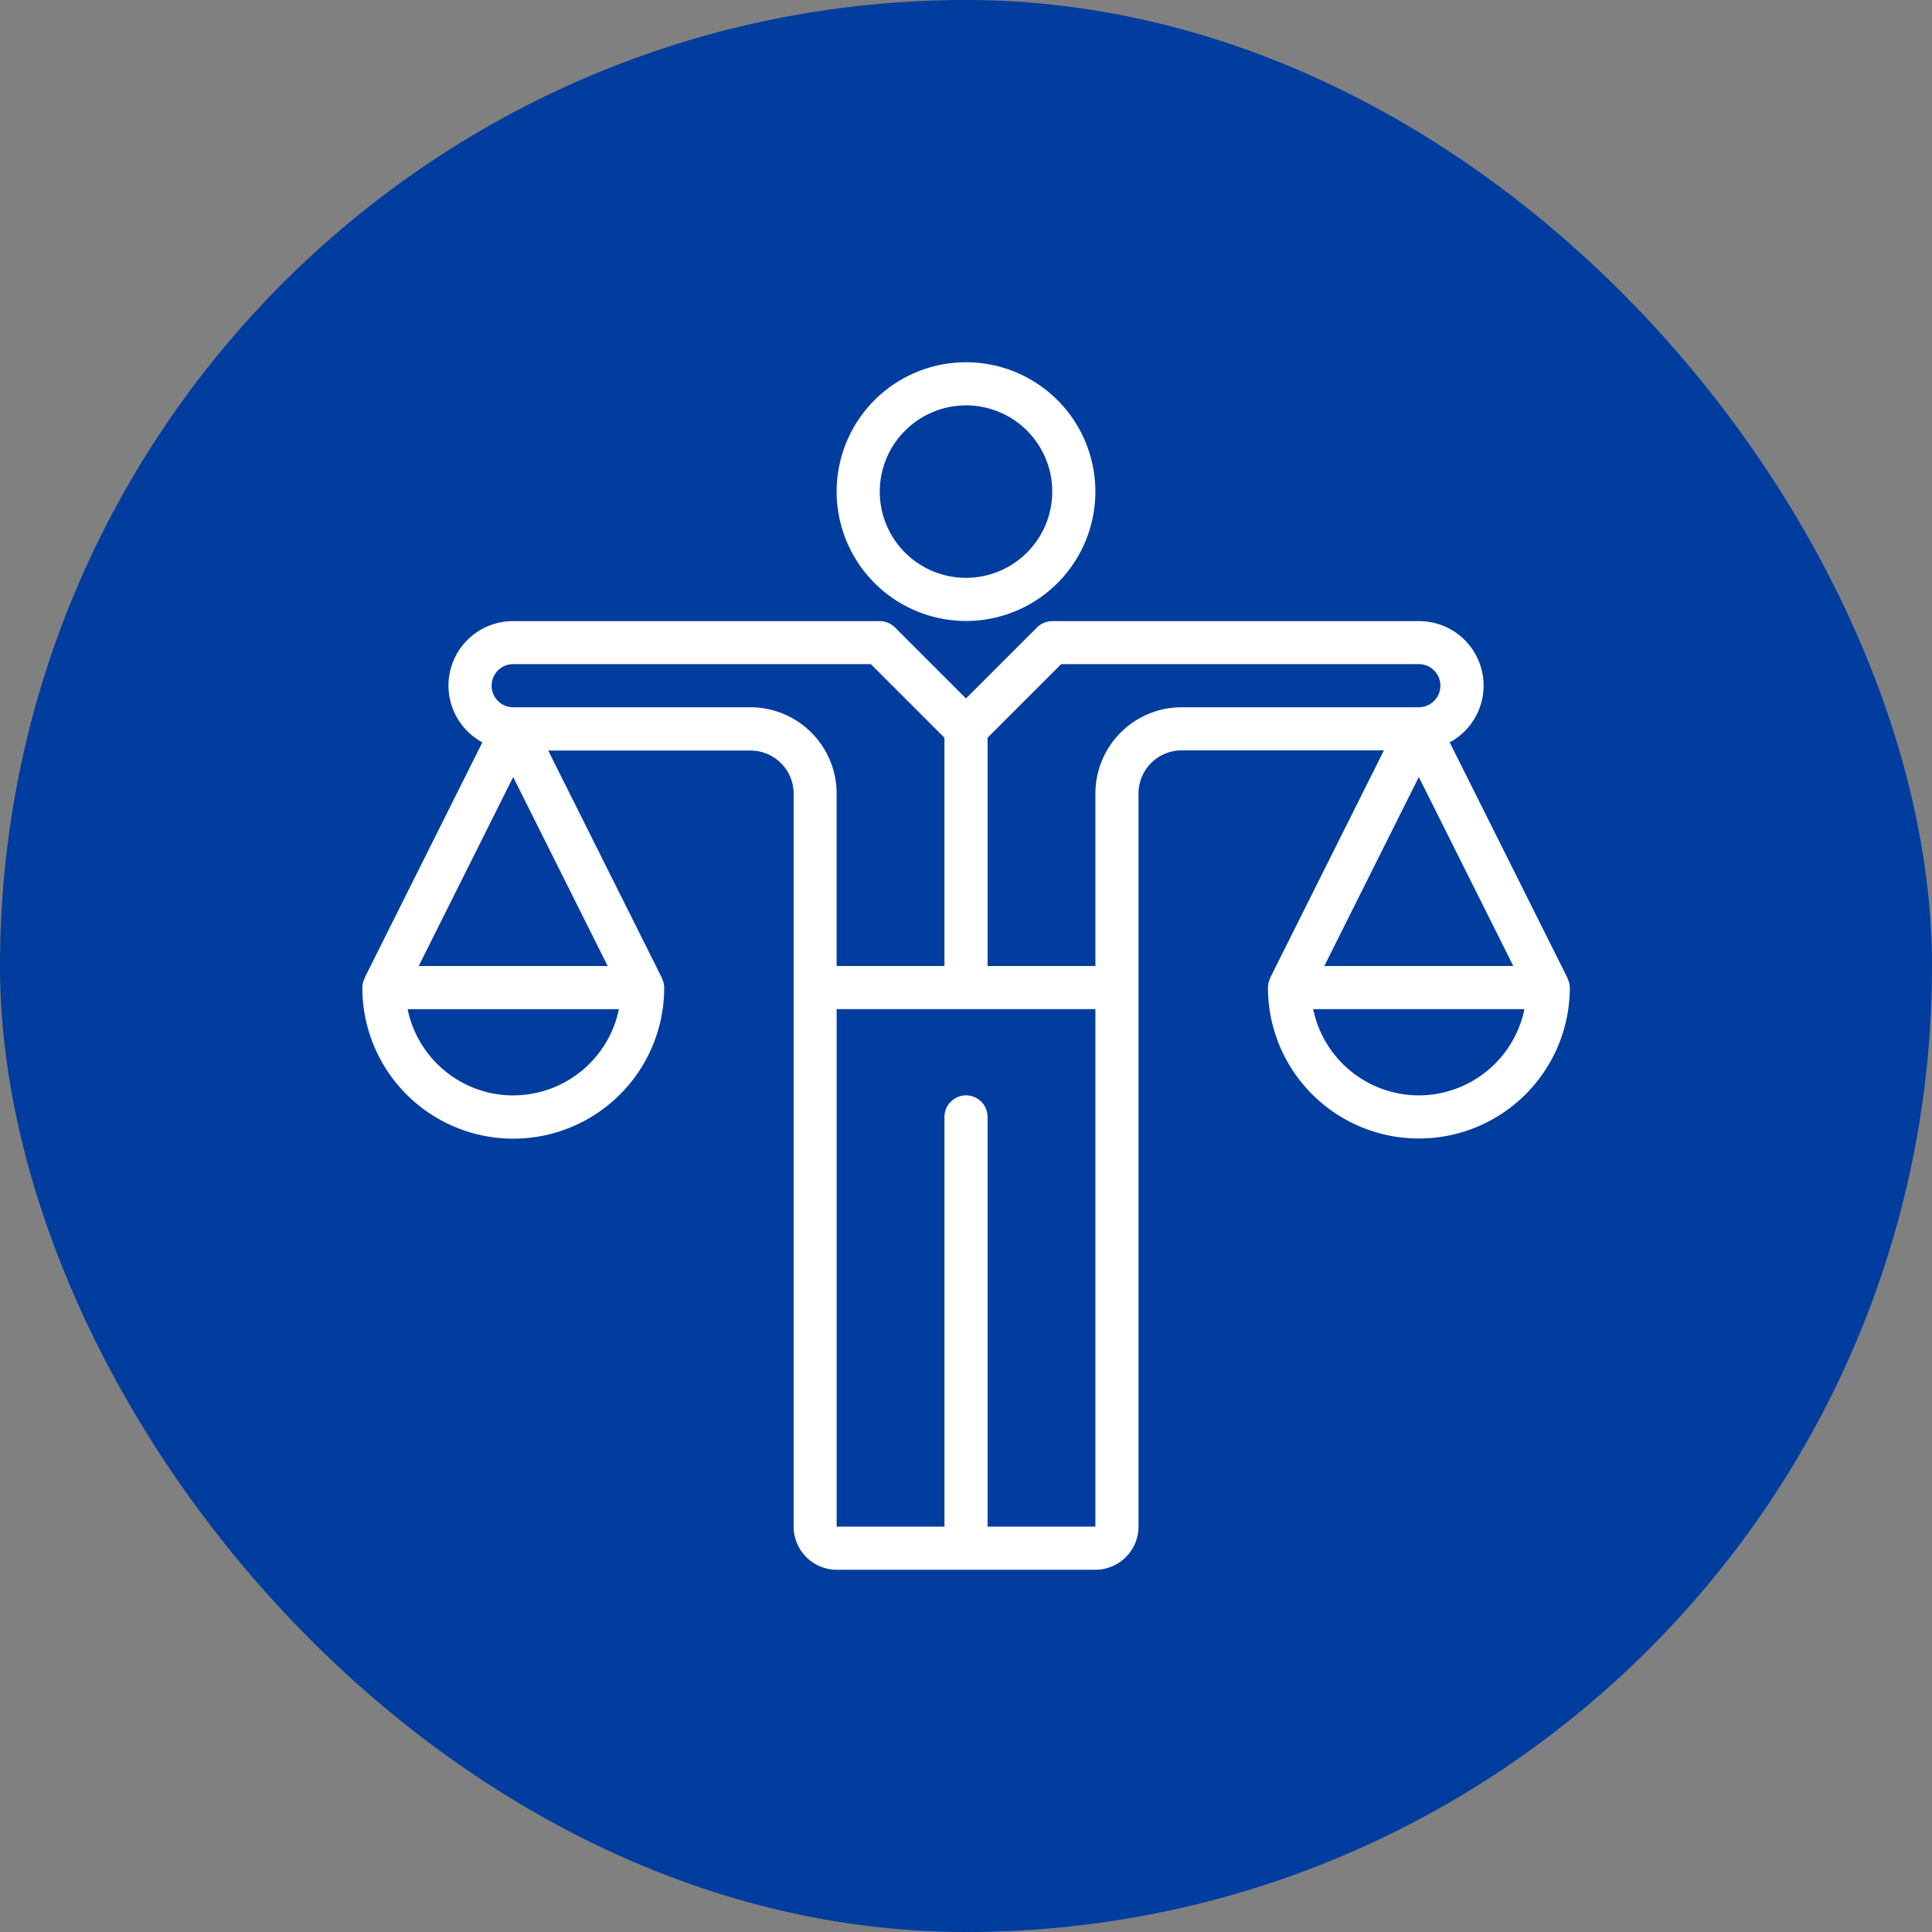 <?xml version="1.0" encoding="UTF-8"?> <svg xmlns="http://www.w3.org/2000/svg" width="80" height="80" viewBox="0 0 80 80"><rect x="0" y="0" width="80" height="80" fill="#808080" stroke="none"/><g id="ico-Responsabilite_W" transform="translate(-33.348 -797)"><rect id="Rectangle_139" data-name="Rectangle 139" width="80" height="80" rx="40" transform="translate(33.348 797)" fill="#003d9f"></rect><path id="ico-Responsabilite_W-2" data-name="ico-Responsabilite_W" d="M149,134.714a5.357,5.357,0,1,0-5.357-5.357A5.363,5.363,0,0,0,149,134.714Zm0-8.929a3.571,3.571,0,1,1-3.571,3.571A3.575,3.575,0,0,1,149,125.786ZM173.9,149.5l.008,0-4.879-9.761a2.669,2.669,0,0,0-1.276-5.019H152.571a.894.894,0,0,0-.631.262l-2.94,2.94-2.94-2.94a.9.9,0,0,0-.631-.262H130.25a2.669,2.669,0,0,0-1.276,5.019l-4.88,9.761.009,0a.874.874,0,0,0-.1.4,6.25,6.25,0,1,0,12.5,0,.873.873,0,0,0-.1-.4l.008,0-4.711-9.422h8.377a1.788,1.788,0,0,1,1.786,1.786v30.357A1.788,1.788,0,0,0,143.643,174h10.714a1.788,1.788,0,0,0,1.786-1.786V141.857a1.788,1.788,0,0,1,1.786-1.786h8.377l-4.712,9.422.009,0a.874.874,0,0,0-.1.4,6.25,6.25,0,1,0,12.5,0A.874.874,0,0,0,173.9,149.5Zm-43.647,4.86a4.472,4.472,0,0,1-4.374-3.572h8.748A4.472,4.472,0,0,1,130.25,154.357ZM134.163,149h-7.825l3.912-7.825Zm5.909-10.714H130.25a.893.893,0,1,1,0-1.786h14.809l3.048,3.048V149h-4.464v-7.143A3.575,3.575,0,0,0,140.071,138.286Zm14.286,33.929h-4.464V155.25a.893.893,0,0,0-1.786,0v16.964h-4.464V150.786h10.714Zm3.571-33.929a3.575,3.575,0,0,0-3.571,3.571V149h-4.464v-9.452l3.048-3.048H167.75a.893.893,0,1,1,0,1.786Zm9.821,2.889L171.663,149h-7.825Zm0,13.182a4.472,4.472,0,0,1-4.374-3.572h8.748A4.472,4.472,0,0,1,167.75,154.357Z" transform="translate(-75.652 688)" fill="#fff"></path></g></svg> 